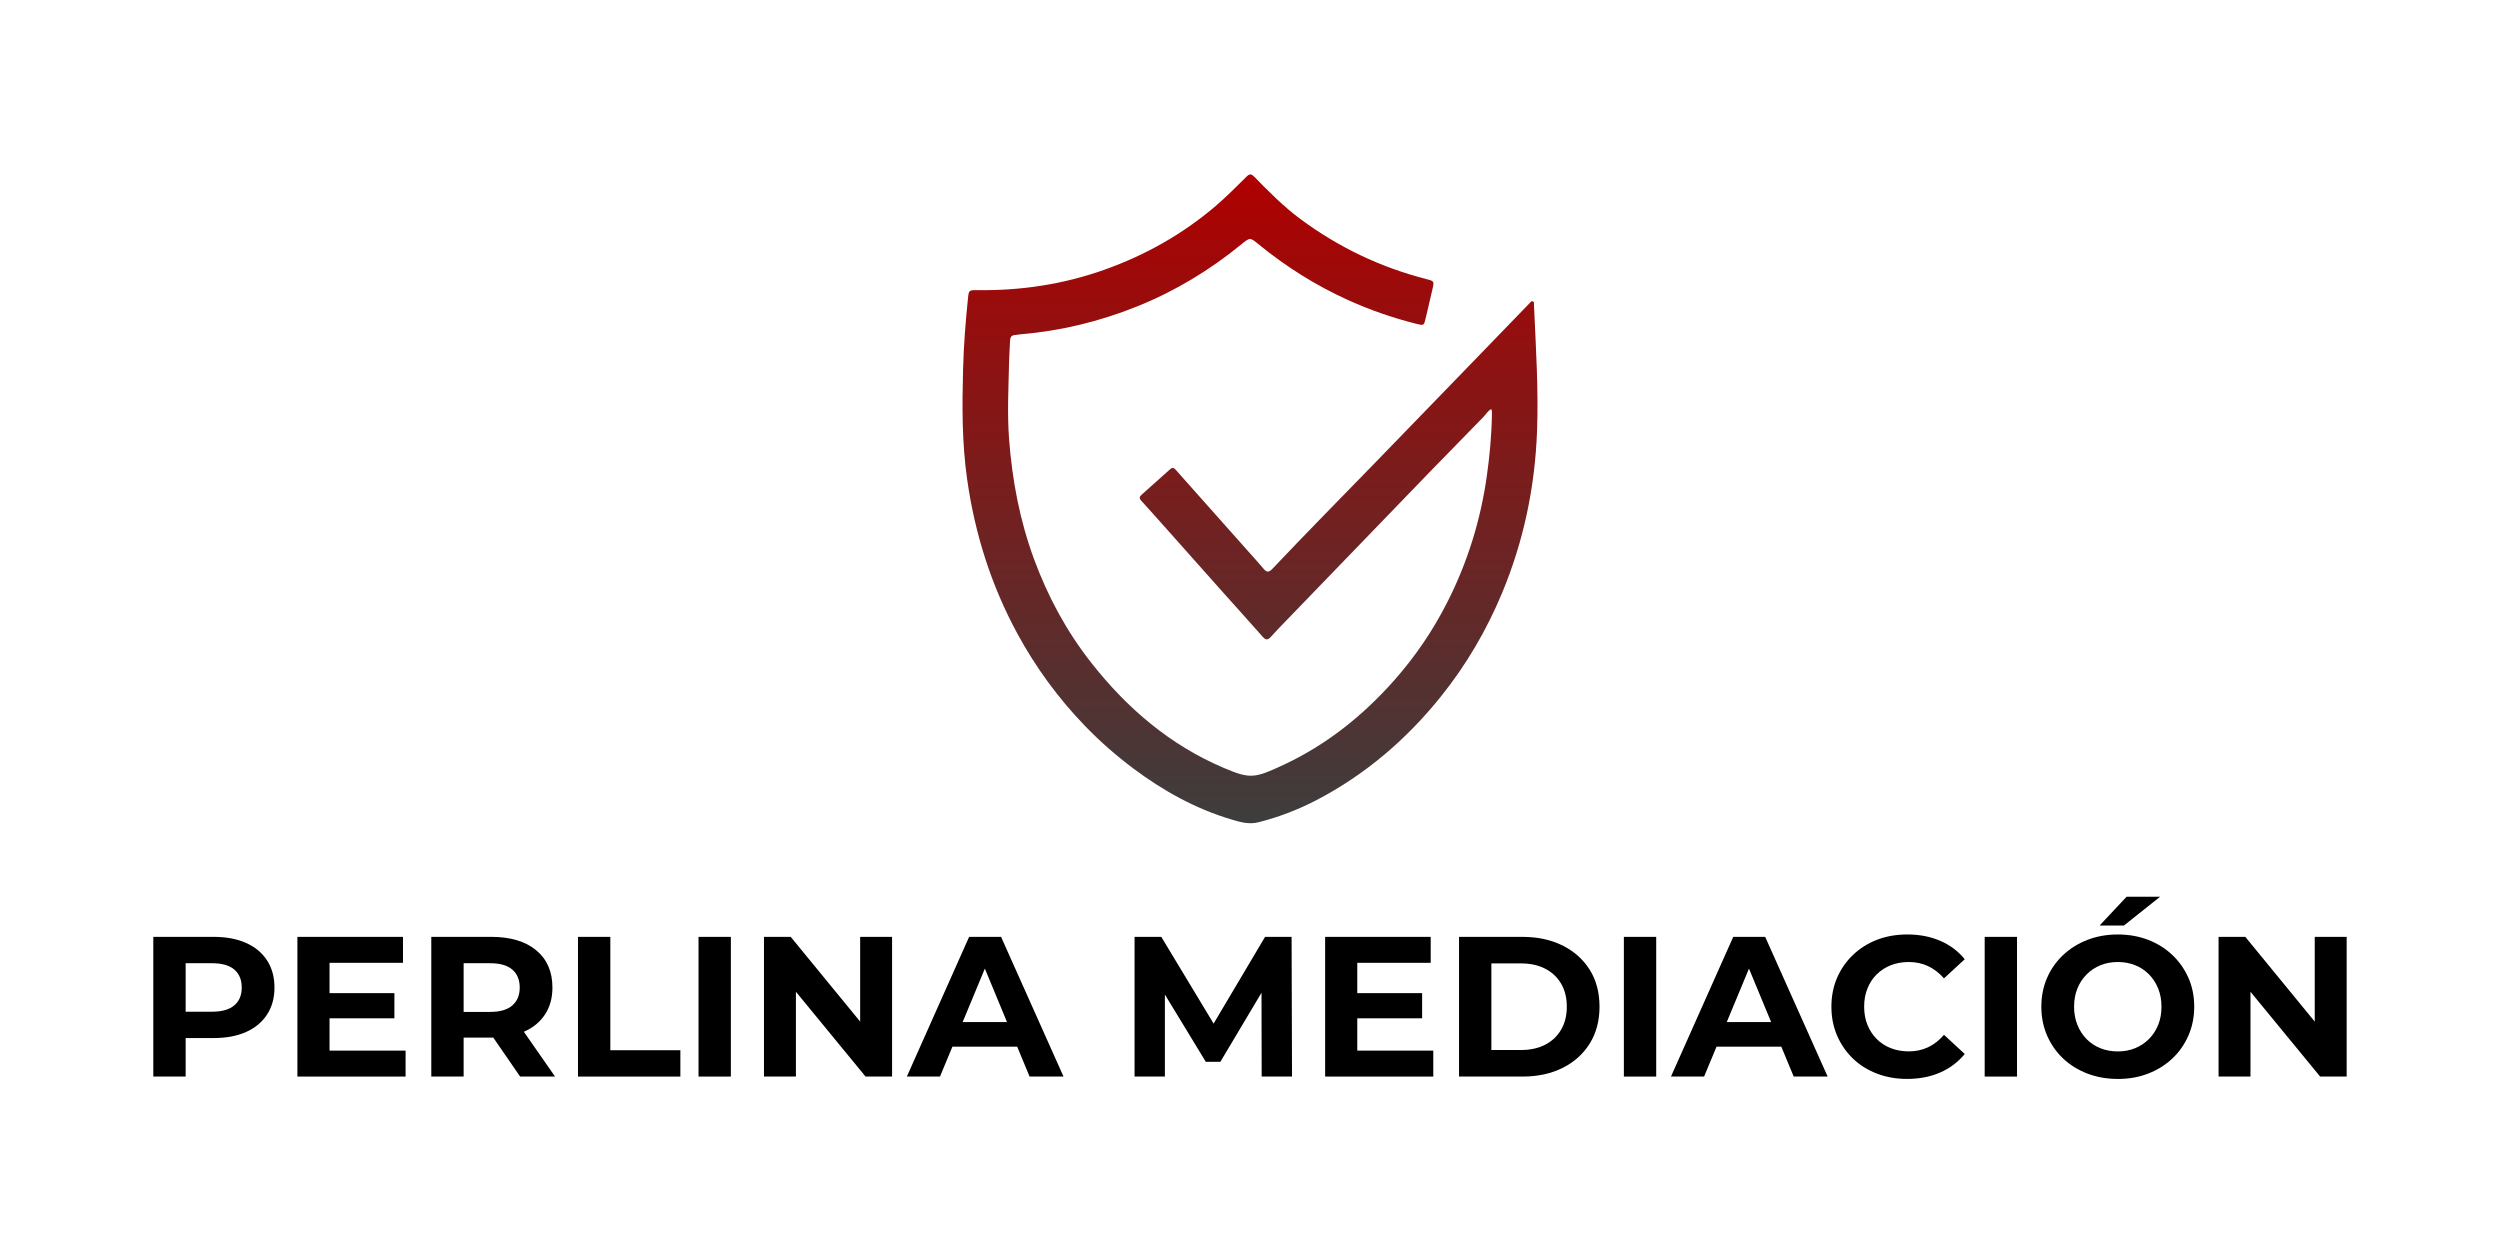 <svg xmlns="http://www.w3.org/2000/svg" width="340" height="171" viewBox="0 0 340 171" fill="none"><path d="M202.804 55.639C202.316 55.904 202.089 56.357 201.752 56.7C199.369 59.137 196.983 61.571 194.609 64.02C190.787 67.968 186.975 71.925 183.156 75.879C180.468 78.662 177.776 81.445 175.091 84.231C174.335 85.015 173.57 85.792 172.843 86.605C172.443 87.052 172.153 87.089 171.735 86.611C169.959 84.593 168.149 82.603 166.358 80.595C163.858 77.793 161.365 74.982 158.868 72.177C157.65 70.81 156.435 69.441 155.201 68.087C154.905 67.76 154.964 67.539 155.264 67.278C156.564 66.126 157.864 64.971 159.151 63.803C159.514 63.475 159.734 63.705 159.957 63.957C161.129 65.273 162.296 66.592 163.468 67.908C165.577 70.281 167.689 72.652 169.799 75.026C170.475 75.788 171.171 76.537 171.82 77.321C172.232 77.821 172.541 77.897 173.029 77.377C175.308 74.969 177.612 72.586 179.923 70.206C182.328 67.725 184.752 65.263 187.157 62.786C191.568 58.243 195.969 53.694 200.373 49.145C202.904 46.529 205.432 43.909 207.967 41.293C208.105 41.152 208.228 40.906 208.464 40.985C208.675 41.057 208.615 41.3 208.621 41.479C208.873 47.199 209.251 52.919 209.037 58.649C208.754 66.249 207.221 73.59 204.29 80.629C202.171 85.717 199.416 90.423 195.969 94.721C191.278 100.56 185.7 105.346 179.041 108.818C176.545 110.118 173.935 111.113 171.196 111.818C169.849 112.164 168.653 111.802 167.453 111.444C162.599 109.992 158.232 107.571 154.187 104.552C151.804 102.773 149.572 100.818 147.51 98.675C143.902 94.928 140.858 90.766 138.374 86.195C134.801 79.622 132.587 72.605 131.533 65.21C130.818 60.207 130.843 55.173 130.979 50.143C131.067 46.9 131.322 43.664 131.659 40.437C131.753 39.53 131.822 39.442 132.786 39.458C138.78 39.552 144.623 38.68 150.274 36.656C155.808 34.676 160.848 31.839 165.331 28.014C166.814 26.749 168.171 25.354 169.559 23.994C169.972 23.591 170.224 23.67 170.582 24.038C172.575 26.081 174.581 28.109 176.885 29.812C182.039 33.621 187.711 36.341 193.92 37.937C195.072 38.233 195.075 38.224 194.804 39.379C194.499 40.689 194.194 41.998 193.885 43.308C193.658 44.268 193.649 44.297 192.67 44.051C189.468 43.248 186.358 42.178 183.348 40.815C178.95 38.822 174.899 36.278 171.165 33.221C170.006 32.271 170 32.271 168.823 33.231C164.519 36.751 159.813 39.596 154.653 41.671C149.54 43.727 144.239 45.011 138.745 45.471C138.515 45.49 138.286 45.553 138.056 45.562C137.549 45.584 137.385 45.871 137.369 46.334C137.335 47.259 137.256 48.185 137.237 49.11C137.162 52.655 136.966 56.203 137.237 59.748C137.659 65.323 138.689 70.776 140.628 76.039C142.51 81.149 145.067 85.89 148.438 90.168C153.305 96.351 159.148 101.344 166.455 104.445C170.028 105.963 170.623 105.865 174.612 103.995C180.439 101.266 185.344 97.337 189.594 92.545C192.443 89.334 194.839 85.811 196.784 81.996C199.558 76.559 201.352 70.801 202.206 64.75C202.599 61.97 202.86 59.181 202.898 56.373C202.898 56.146 202.955 55.91 202.804 55.636V55.639Z" fill="url(#paint0_linear_8_233)"></path><path d="M33.471 128.242C32.24 127.691 30.776 127.414 29.073 127.414H20.85V146.413H25.248V141.175H29.076C30.776 141.175 32.243 140.898 33.474 140.347C34.705 139.796 35.656 139.002 36.323 137.973C36.994 136.94 37.328 135.719 37.328 134.309C37.328 132.898 36.994 131.648 36.323 130.619C35.653 129.586 34.705 128.796 33.474 128.245L33.471 128.242ZM31.872 136.723C31.201 137.302 30.191 137.592 28.831 137.592H25.248V130.997H28.831C30.188 130.997 31.201 131.286 31.872 131.866C32.542 132.445 32.876 133.26 32.876 134.309C32.876 135.357 32.542 136.144 31.872 136.723Z" fill="black"></path><path d="M44.817 138.489H53.638V135.067H44.817V130.943H54.806V127.414H40.447V146.413H55.159V142.884H44.817V138.489Z" fill="black"></path><path d="M71.277 140.306C72.508 139.764 73.459 138.98 74.126 137.957C74.797 136.934 75.131 135.719 75.131 134.305C75.131 132.152 74.397 130.465 72.933 129.243C71.466 128.022 69.413 127.411 66.772 127.411H58.656V146.41H63.054V141.118H66.882C66.952 141.118 67.018 141.115 67.087 141.115L70.736 146.41H75.486L71.243 140.318C71.243 140.318 71.268 140.309 71.28 140.303L71.277 140.306ZM69.678 131.866C70.349 132.445 70.682 133.26 70.682 134.308C70.682 135.357 70.349 136.15 69.678 136.739C69.007 137.328 67.997 137.62 66.637 137.62H63.054V130.997H66.637C67.994 130.997 69.007 131.286 69.678 131.866Z" fill="black"></path><path d="M83.004 127.414H78.606V146.413H92.53V142.831H83.004V127.414Z" fill="black"></path><path d="M99.397 127.414H94.999V146.413H99.397V127.414Z" fill="black"></path><path d="M116.982 138.939L107.538 127.414H103.901V146.413H108.243V134.881L117.716 146.413H121.323V127.414H116.982V138.939Z" fill="black"></path><path d="M131.8 127.414L123.332 146.413H127.837L129.531 142.343H138.336L140.023 146.413H144.639L136.145 127.414H131.804H131.8ZM130.919 139.002L133.941 131.73L136.954 139.002H130.919Z" fill="black"></path><path d="M172.049 127.414L165.051 139.21L157.936 127.414H154.3V146.413H158.424V135.256L163.987 144.405H165.97L171.565 135.011L171.587 146.413H175.714L175.657 127.414H172.049Z" fill="black"></path><path d="M184.589 138.489H193.41V135.067H184.589V130.943H194.574V127.414H180.219V146.413H194.927V142.884H184.589V138.489Z" fill="black"></path><path d="M212.516 128.595C210.942 127.808 209.122 127.414 207.06 127.414H198.428V146.413H207.06C209.122 146.413 210.942 146.02 212.516 145.233C214.09 144.446 215.321 143.341 216.205 141.921C217.09 140.501 217.534 138.832 217.534 136.912C217.534 134.992 217.09 133.301 216.205 131.891C215.318 130.48 214.087 129.382 212.516 128.591V128.595ZM212.311 140.035C211.795 140.923 211.071 141.606 210.139 142.084C209.207 142.563 208.108 142.802 206.843 142.802H202.826V131.022H206.843C208.108 131.022 209.207 131.261 210.139 131.74C211.071 132.218 211.795 132.898 212.311 133.776C212.827 134.655 213.086 135.7 213.086 136.912C213.086 138.124 212.827 139.147 212.311 140.035Z" fill="black"></path><path d="M225.244 127.414H220.846V146.413H225.244V127.414Z" fill="black"></path><path d="M235.721 127.414L227.252 146.413H231.757L233.451 142.343H242.256L243.944 146.413H248.559L240.065 127.414H235.724H235.721ZM234.839 139.002L237.861 131.73L240.874 139.002H234.839Z" fill="black"></path><path d="M255.233 132.517C255.774 131.976 256.417 131.56 257.16 131.267C257.903 130.978 258.715 130.833 259.603 130.833C260.544 130.833 261.413 131.019 262.209 131.39C263.006 131.762 263.73 132.319 264.381 133.059L267.205 130.452C266.302 129.347 265.184 128.513 263.853 127.943C262.524 127.373 261.035 127.087 259.389 127.087C257.906 127.087 256.539 127.326 255.29 127.804C254.043 128.283 252.951 128.966 252.019 129.854C251.087 130.742 250.363 131.781 249.846 132.974C249.33 134.167 249.072 135.48 249.072 136.909C249.072 138.338 249.33 139.651 249.846 140.844C250.363 142.037 251.081 143.079 252.003 143.967C252.925 144.855 254.015 145.538 255.274 146.016C256.53 146.495 257.893 146.734 259.36 146.734C261.026 146.734 262.521 146.445 263.853 145.865C265.181 145.286 266.299 144.446 267.205 143.341L264.381 140.734C263.73 141.493 263.006 142.059 262.209 142.431C261.413 142.802 260.544 142.988 259.603 142.988C258.715 142.988 257.903 142.843 257.16 142.554C256.417 142.264 255.774 141.848 255.233 141.304C254.691 140.762 254.27 140.12 253.971 139.377C253.671 138.634 253.524 137.812 253.524 136.906C253.524 135.999 253.671 135.177 253.971 134.434C254.27 133.691 254.688 133.049 255.233 132.508V132.517Z" fill="black"></path><path d="M274.314 127.414H269.916V146.413H274.314V127.414Z" fill="black"></path><path d="M295.441 129.885C294.509 128.998 293.414 128.311 292.158 127.823C290.898 127.335 289.519 127.09 288.018 127.09C286.516 127.09 285.159 127.335 283.894 127.823C282.628 128.311 281.523 129.001 280.582 129.885C279.641 130.773 278.913 131.812 278.397 133.005C277.881 134.198 277.623 135.502 277.623 136.912C277.623 138.322 277.881 139.626 278.397 140.819C278.913 142.012 279.637 143.054 280.569 143.942C281.501 144.83 282.603 145.516 283.881 146.004C285.159 146.492 286.544 146.737 288.046 146.737C289.548 146.737 290.901 146.492 292.158 146.004C293.414 145.516 294.509 144.833 295.441 143.954C296.373 143.076 297.1 142.037 297.626 140.831C298.152 139.629 298.413 138.322 298.413 136.909C298.413 135.495 298.152 134.173 297.626 132.986C297.1 131.803 296.373 130.767 295.441 129.879V129.885ZM293.514 139.383C293.215 140.126 292.797 140.768 292.252 141.31C291.711 141.851 291.081 142.27 290.366 142.56C289.652 142.849 288.868 142.994 288.018 142.994C287.168 142.994 286.381 142.849 285.657 142.56C284.933 142.27 284.303 141.855 283.771 141.31C283.236 140.768 282.82 140.12 282.521 139.371C282.222 138.621 282.074 137.8 282.074 136.915C282.074 136.031 282.222 135.187 282.521 134.444C282.82 133.701 283.239 133.059 283.784 132.517C284.325 131.976 284.955 131.56 285.669 131.267C286.384 130.978 287.165 130.833 288.018 130.833C288.871 130.833 289.655 130.978 290.379 131.267C291.103 131.557 291.733 131.973 292.265 132.517C292.797 133.059 293.215 133.704 293.514 134.444C293.814 135.187 293.961 136.008 293.961 136.915C293.961 137.822 293.814 138.643 293.514 139.386V139.383Z" fill="black"></path><path d="M293.773 121.958H289.214L285.55 125.868H288.858L293.773 121.958Z" fill="black"></path><path d="M314.805 127.414V138.939L305.361 127.414H301.725V146.413H306.066V134.881L315.539 146.413H319.147V127.414H314.805Z" fill="black"></path><defs><linearGradient id="paint0_linear_8_233" x1="170.002" y1="23.725" x2="170.002" y2="111.958" gradientUnits="userSpaceOnUse"><stop stop-color="#AF0000"></stop><stop offset="1" stop-color="#3D3D3D"></stop></linearGradient></defs></svg>